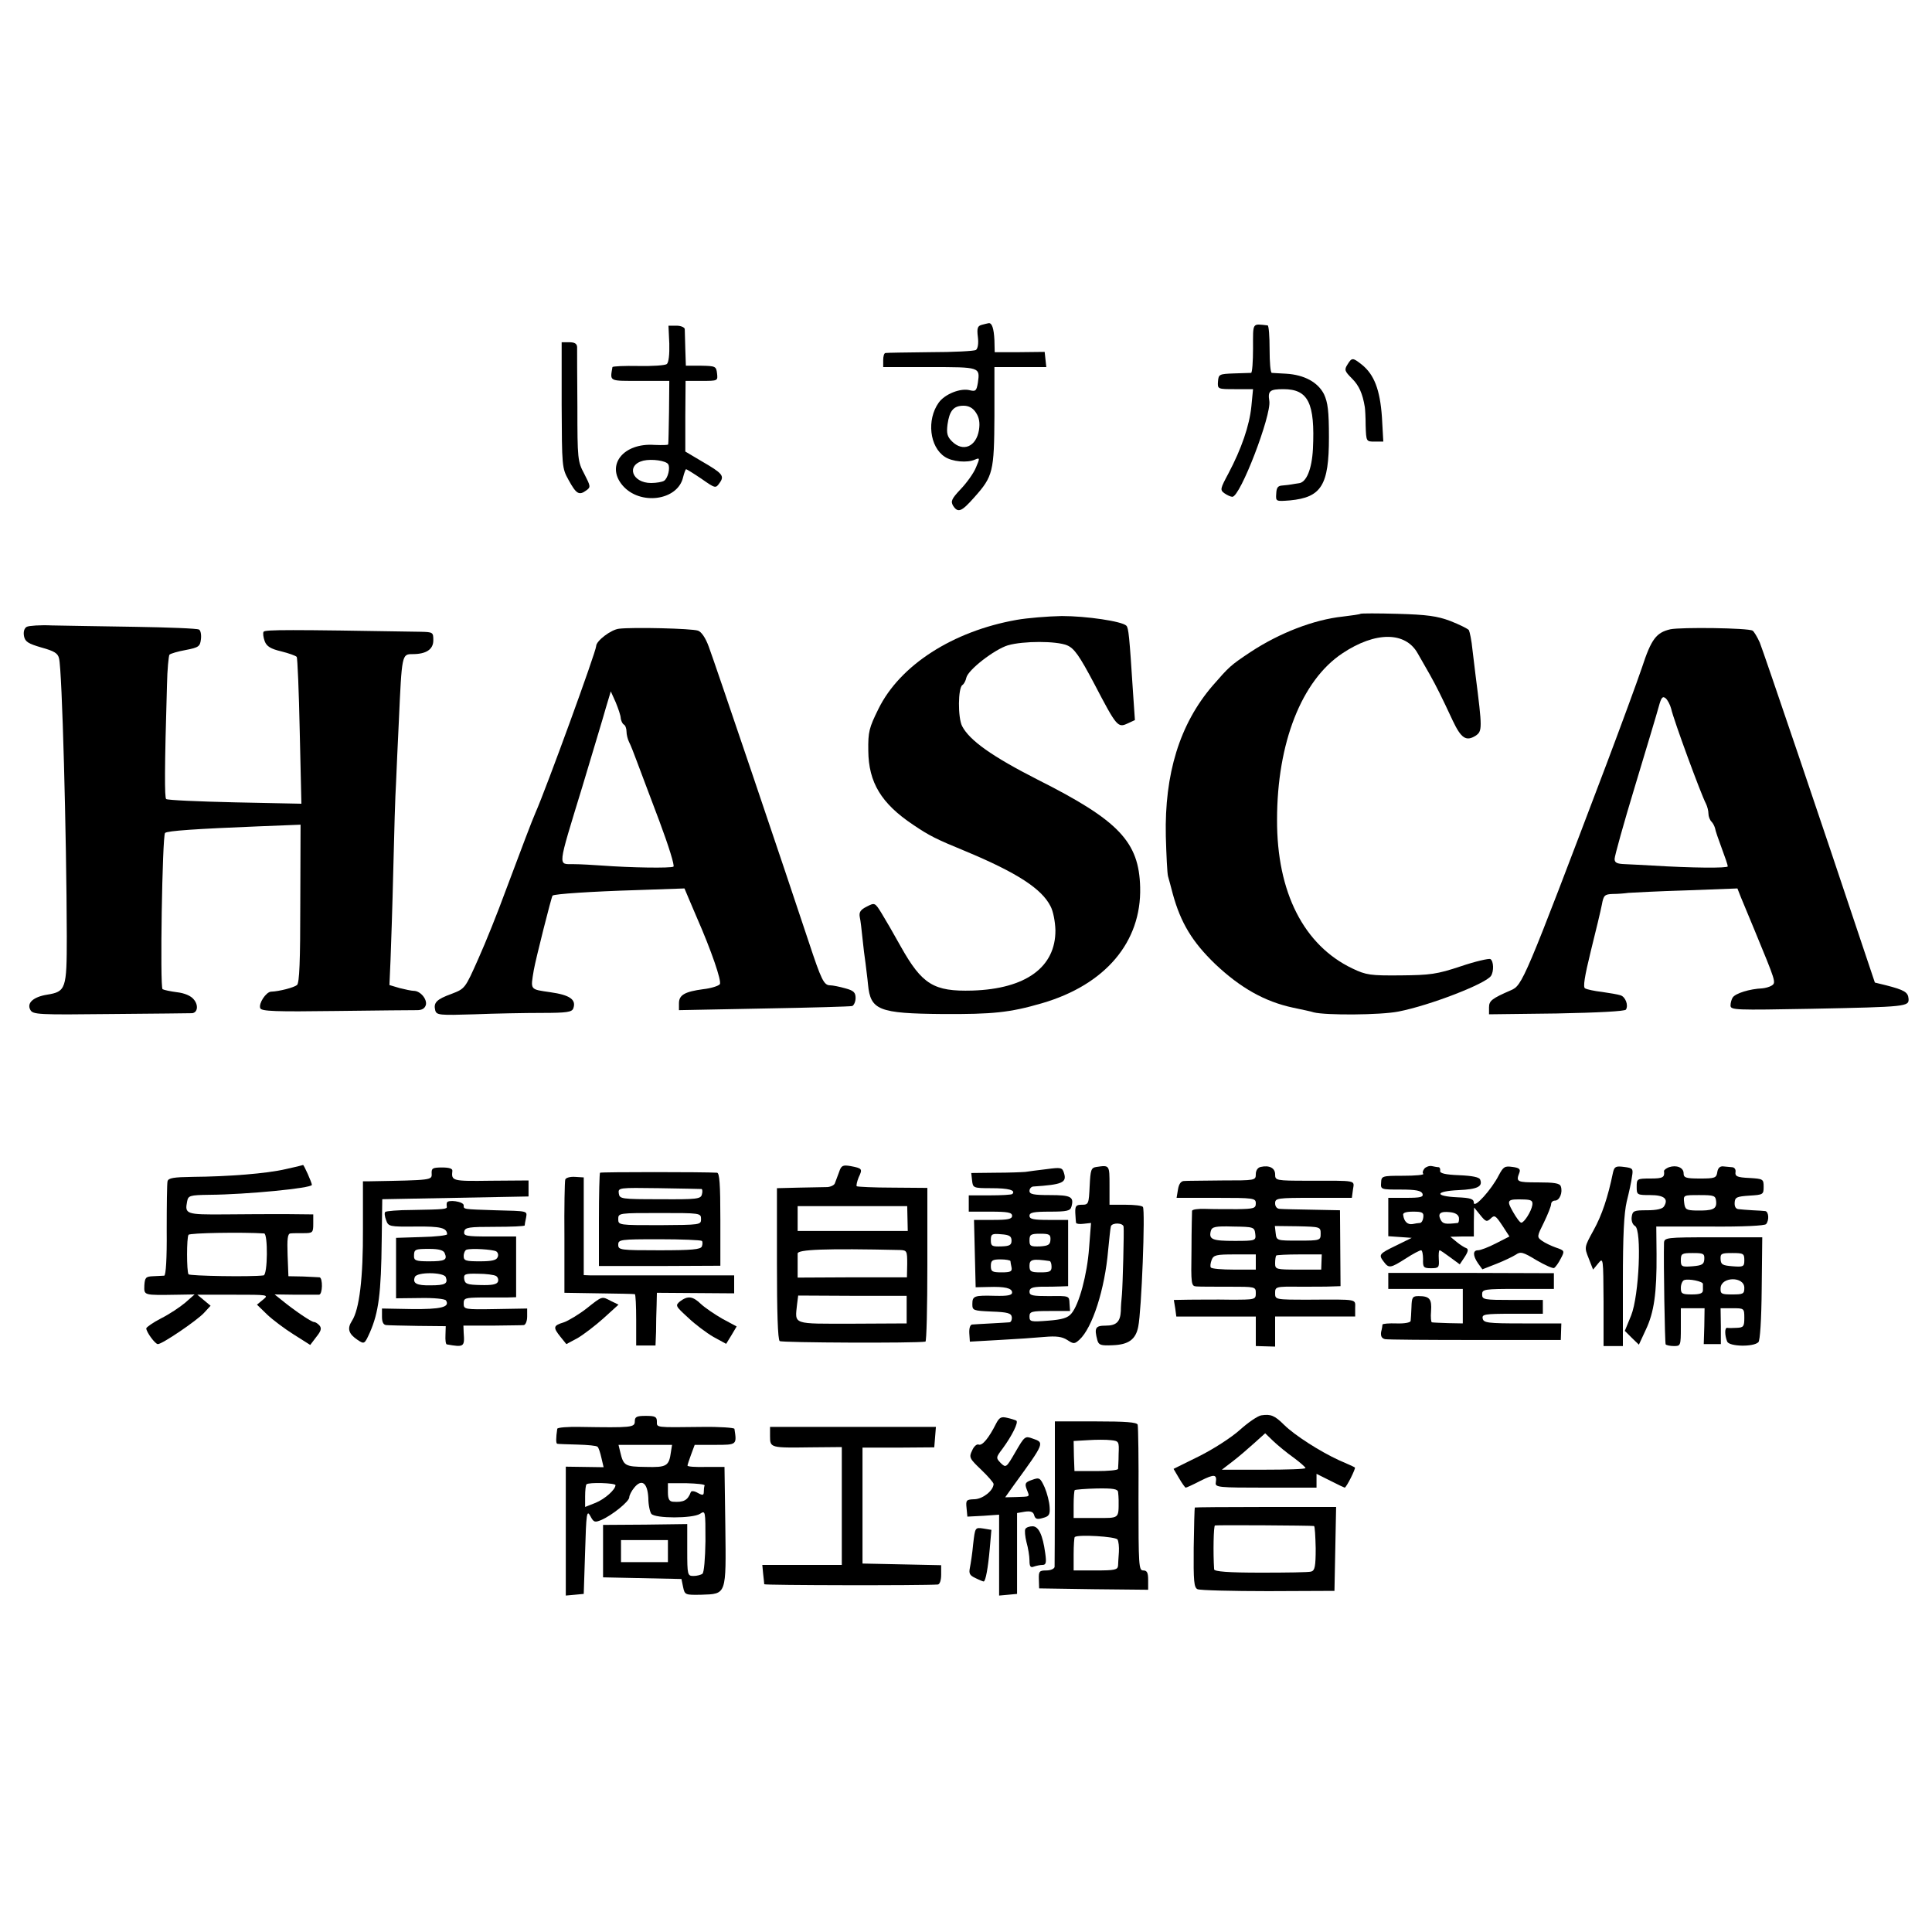 <?xml version="1.0" standalone="no"?>
<!DOCTYPE svg PUBLIC "-//W3C//DTD SVG 20010904//EN"
 "http://www.w3.org/TR/2001/REC-SVG-20010904/DTD/svg10.dtd">
<svg version="1.0" xmlns="http://www.w3.org/2000/svg"
 width="700pt" height="700pt" viewBox="0 0 700 700"
 preserveAspectRatio="xMidYMid meet">
<g transform="translate(0,700) scale(0.1,-0.1)"
fill="#000000" stroke="none">
<path d="M3557 5823 c-15 -4 -18 -12 -14 -44 3 -23 0 -42 -7 -47 -6 -4 -81 -8
-166 -8 -85 -1 -158 -2 -162 -3 -5 -1 -8 -12 -8 -26 l0 -25 169 0 c183 0 182
0 174 -57 -5 -29 -8 -32 -29 -27 -34 9 -91 -14 -113 -45 -44 -62 -33 -160 22
-196 27 -18 82 -23 110 -10 17 7 18 6 3 -29 -8 -20 -33 -55 -55 -78 -33 -35
-37 -44 -28 -60 18 -28 31 -22 77 30 68 76 72 93 73 295 l0 177 94 0 94 0 -3
27 -3 28 -91 -1 -90 0 -1 43 c-2 43 -9 64 -21 62 -4 -1 -15 -3 -25 -6z m-21
-318 c12 -18 15 -37 11 -63 -10 -61 -58 -81 -98 -41 -17 17 -20 29 -16 61 7
50 22 68 58 68 19 0 34 -8 45 -25z"/>
<path d="M4540 5738 c0 -48 -3 -88 -7 -89 -5 0 -33 -1 -63 -2 -52 -2 -55 -3
-57 -29 -2 -28 -1 -28 63 -28 l64 0 -6 -62 c-7 -70 -36 -154 -83 -243 -30 -56
-31 -60 -15 -72 10 -7 23 -13 29 -13 29 0 142 296 134 347 -6 37 2 43 51 43
90 0 115 -50 107 -217 -4 -74 -24 -122 -52 -124 -8 -1 -19 -3 -25 -4 -5 -1
-20 -3 -33 -4 -17 -1 -22 -7 -23 -30 -2 -28 -1 -28 50 -24 114 11 141 55 141
228 0 96 -4 127 -18 157 -22 43 -71 70 -137 74 -25 1 -48 3 -52 3 -5 1 -8 39
-8 86 0 47 -3 85 -7 86 -57 6 -53 13 -53 -83z"/>
<path d="M2425 5755 c1 -39 -2 -68 -9 -74 -6 -5 -53 -8 -103 -7 -51 1 -93 -1
-94 -4 -9 -53 -14 -50 100 -50 l106 0 -1 -112 c-1 -62 -2 -115 -3 -118 0 -3
-23 -3 -50 -2 -112 8 -177 -73 -116 -146 63 -75 201 -56 220 29 4 16 9 29 11
29 2 0 28 -16 56 -35 50 -35 51 -35 65 -15 19 26 11 35 -65 79 l-59 35 0 128
1 128 58 0 c59 0 59 0 56 27 -3 26 -6 27 -58 28 l-55 0 -2 60 c-1 33 -2 66 -2
73 -1 6 -14 12 -30 12 l-29 0 3 -65z m-4 -437 c8 -13 -1 -51 -15 -60 -6 -4
-27 -8 -47 -8 -69 0 -92 65 -28 81 31 7 82 0 90 -13z"/>
<path d="M2035 5533 c1 -223 1 -229 25 -272 28 -51 38 -57 64 -38 17 12 16 15
-7 60 -24 45 -25 53 -25 244 -1 109 -1 206 -1 216 -1 12 -9 17 -29 17 l-27 0
0 -227z"/>
<path d="M4882 5679 c-12 -19 -10 -24 17 -51 25 -25 38 -54 46 -103 1 -5 3
-36 3 -67 2 -58 2 -58 33 -58 l31 0 -5 89 c-7 99 -28 154 -73 190 -33 26 -36
26 -52 0z"/>
<path d="M4929 4776 c-2 -2 -31 -6 -64 -10 -104 -11 -229 -59 -335 -129 -72
-48 -76 -52 -137 -122 -119 -139 -174 -319 -169 -545 2 -69 5 -134 8 -145 3
-11 11 -39 17 -63 29 -106 71 -175 154 -255 91 -86 179 -136 282 -158 33 -7
67 -14 75 -17 43 -11 242 -10 307 3 113 22 315 100 335 129 11 16 10 54 -2 61
-5 3 -54 -8 -107 -26 -87 -29 -111 -32 -218 -33 -109 -1 -125 1 -175 25 -176
84 -274 276 -273 539 0 278 89 505 237 603 120 80 229 79 273 -1 12 -20 31
-55 44 -77 24 -43 41 -77 83 -167 30 -63 48 -75 82 -54 25 17 25 25 0 221 -2
17 -7 57 -11 91 -3 33 -10 65 -13 71 -4 5 -34 20 -67 33 -48 18 -85 23 -191
26 -72 2 -133 2 -135 0z"/>
<path d="M3683 4754 c-231 -41 -422 -164 -500 -322 -34 -69 -38 -83 -37 -152
1 -115 47 -191 162 -268 59 -40 83 -52 190 -96 187 -78 276 -136 308 -199 10
-18 17 -56 18 -87 1 -134 -107 -213 -301 -219 -140 -4 -182 22 -259 159 -26
47 -58 102 -71 123 -23 37 -24 37 -53 22 -22 -11 -28 -20 -25 -37 3 -13 7 -48
10 -78 3 -30 8 -71 11 -90 2 -19 7 -54 9 -77 9 -93 38 -105 270 -107 182 -1
243 5 360 39 230 67 361 222 356 420 -4 165 -77 242 -371 390 -165 84 -247
142 -274 194 -16 31 -15 139 1 149 6 4 12 16 14 26 6 29 102 103 151 118 56
16 175 16 214 0 26 -11 44 -36 99 -140 81 -155 85 -160 121 -143 l26 12 -7
102 c-13 203 -16 232 -24 240 -16 16 -145 35 -234 35 -50 -1 -125 -7 -164 -14z"/>
<path d="M97 4729 c-9 -5 -13 -18 -10 -34 4 -20 15 -27 63 -41 47 -13 60 -21
64 -40 11 -42 27 -638 28 -1007 0 -190 -3 -200 -72 -211 -49 -8 -74 -30 -60
-55 9 -17 28 -18 292 -15 156 1 288 3 294 3 20 2 24 29 6 50 -10 13 -34 23
-61 26 -23 3 -47 8 -52 11 -10 6 -1 555 9 566 8 8 116 15 339 24 l152 6 -1
-286 c0 -207 -3 -288 -12 -295 -11 -9 -64 -23 -94 -24 -18 -1 -46 -43 -39 -60
4 -11 55 -13 274 -10 147 2 280 3 294 3 18 0 28 6 32 19 5 21 -20 51 -44 51
-8 0 -31 5 -51 10 l-37 11 4 92 c2 50 7 198 10 327 3 129 7 271 10 315 2 44 6
143 10 220 11 245 11 245 50 245 49 0 75 17 75 50 0 29 -1 30 -47 31 -477 8
-563 8 -568 0 -3 -5 -1 -20 4 -34 7 -19 22 -28 60 -37 28 -7 53 -16 56 -20 3
-4 8 -126 11 -270 l6 -262 -242 5 c-132 3 -244 8 -248 12 -6 6 -6 110 3 413 1
56 6 106 9 110 4 4 31 12 59 17 47 9 52 13 55 39 2 16 -1 32 -7 35 -6 4 -111
8 -233 10 -123 2 -258 4 -300 5 -42 2 -83 -1 -91 -5z"/>
<path d="M2243 4722 c-29 -3 -83 -44 -83 -63 0 -19 -181 -516 -220 -604 -12
-27 -49 -125 -109 -285 -27 -74 -71 -184 -98 -244 -48 -108 -48 -108 -97 -127
-55 -20 -66 -32 -59 -60 5 -17 15 -18 142 -14 75 3 185 5 244 5 90 0 109 3
114 16 12 32 -12 49 -83 59 -75 11 -72 7 -60 80 6 36 64 266 68 270 6 6 140
15 305 20 l173 6 16 -38 c9 -21 22 -51 29 -68 51 -116 91 -231 83 -241 -4 -6
-32 -15 -60 -18 -67 -9 -88 -21 -88 -51 l0 -25 308 6 c169 3 313 7 320 9 6 3
12 16 12 29 0 20 -7 27 -37 35 -21 6 -46 11 -55 11 -23 0 -32 19 -78 158 -80
242 -343 1019 -362 1069 -12 33 -27 54 -39 58 -23 8 -236 13 -286 7z m6 -324
c1 -9 6 -20 11 -23 6 -3 10 -15 10 -26 0 -10 4 -27 9 -37 5 -9 18 -42 29 -72
11 -30 48 -127 81 -215 34 -91 56 -162 51 -165 -10 -6 -153 -4 -260 4 -30 2
-76 5 -102 5 -57 1 -60 -20 32 281 37 124 76 252 85 285 l18 60 18 -40 c9 -22
18 -48 18 -57z"/>
<path d="M6052 4720 c-51 -12 -69 -35 -103 -139 -18 -53 -75 -208 -127 -346
-301 -794 -306 -805 -348 -823 -69 -30 -79 -38 -79 -62 l0 -25 245 3 c152 3
247 8 251 14 10 16 -2 47 -20 52 -9 3 -38 8 -66 12 -27 3 -55 9 -62 13 -8 4
-2 42 21 136 18 72 36 147 40 168 6 33 10 37 39 38 18 0 43 2 57 4 14 1 108 6
210 9 l185 7 13 -33 c8 -18 29 -71 49 -118 77 -187 79 -190 62 -201 -8 -5 -23
-9 -34 -10 -46 -2 -97 -18 -107 -33 -4 -6 -8 -19 -8 -29 0 -17 17 -17 293 -12
348 7 354 8 352 37 -2 23 -15 31 -81 48 l-41 10 -46 137 c-134 403 -358 1063
-371 1095 -9 20 -21 40 -26 43 -16 10 -259 13 -298 5z m3 -288 c9 -41 108
-310 126 -344 5 -10 9 -26 9 -36 0 -10 5 -23 11 -29 6 -6 11 -17 13 -24 1 -8
12 -40 24 -72 12 -32 22 -61 22 -66 0 -7 -129 -6 -275 3 -33 2 -77 4 -97 5
-29 1 -38 5 -38 19 0 10 33 129 74 264 41 136 80 265 86 288 9 33 14 39 25 30
7 -6 16 -23 20 -38z"/>
<path d="M1035 2764 c-68 -16 -208 -27 -337 -28 -69 -1 -88 -4 -91 -16 -2 -8
-3 -88 -3 -178 1 -101 -3 -163 -9 -164 -5 0 -23 -1 -40 -2 -27 -1 -30 -5 -32
-33 -1 -37 -5 -36 122 -34 l60 1 -34 -30 c-19 -16 -58 -42 -88 -57 -29 -15
-53 -32 -53 -36 0 -13 32 -57 42 -57 16 0 141 85 167 113 l24 26 -24 20 -24
20 130 0 c127 0 130 0 108 -18 l-22 -18 37 -36 c20 -19 64 -52 96 -72 l60 -38
22 29 c17 21 20 31 12 41 -6 7 -15 13 -20 13 -10 0 -73 43 -118 80 l-25 20 75
-1 c41 0 80 0 86 0 13 1 14 60 2 63 -5 0 -32 2 -60 3 l-53 1 -3 77 c-2 57 0
77 10 78 7 1 29 1 48 1 33 0 35 2 35 34 l0 34 -95 1 c-52 0 -154 0 -227 -1
-139 -1 -144 1 -135 47 4 21 9 23 81 24 134 1 371 24 371 36 0 8 -29 73 -32
72 -2 -1 -30 -8 -63 -15z m-78 -233 c14 -1 13 -150 -2 -152 -46 -6 -268 -2
-272 4 -7 11 -7 133 0 143 4 7 196 10 274 5z"/>
<path d="M3040 2753 c-6 -16 -13 -34 -15 -40 -2 -7 -15 -13 -27 -14 -13 0 -59
-1 -103 -2 l-80 -2 0 -273 c0 -173 3 -276 10 -281 8 -6 493 -8 528 -2 4 0 7
126 7 279 l0 278 -125 1 c-69 0 -128 3 -131 5 -2 3 1 17 7 32 15 31 13 33 -29
41 -29 5 -34 2 -42 -22z m248 -168 l1 -45 -199 0 -200 0 0 45 0 45 199 0 198
0 1 -45z m-27 -114 c25 -1 26 -4 26 -50 l-1 -49 -198 0 -198 -1 0 40 c0 21 0
42 0 47 -1 15 101 19 371 13z m24 -216 l0 -50 -197 -1 c-220 0 -208 -5 -200
71 l4 31 196 -1 197 0 0 -50z"/>
<path d="M3973 2772 c-20 -3 -22 -10 -25 -70 -3 -64 -4 -67 -28 -67 -21 0 -25
-4 -24 -30 1 -17 2 -33 3 -36 1 -3 13 -5 27 -3 l27 3 -7 -90 c-7 -97 -36 -205
-64 -238 -13 -16 -33 -22 -84 -26 -63 -5 -68 -4 -68 15 0 18 7 20 73 20 l74 0
-2 28 c-1 27 -1 27 -73 26 -61 0 -72 2 -72 16 0 13 10 17 43 18 23 0 54 0 70
1 l27 1 0 120 0 120 -70 0 c-56 0 -70 3 -70 15 0 12 15 15 74 15 62 0 74 3 78
18 10 36 -2 42 -78 42 -59 0 -74 3 -74 15 0 8 6 15 13 16 106 7 123 14 112 49
-6 20 -11 21 -63 14 -32 -4 -66 -8 -77 -10 -11 -1 -60 -3 -108 -3 l-88 -1 3
-27 c3 -27 4 -28 70 -28 62 0 89 -7 76 -21 -3 -3 -40 -5 -82 -5 l-76 0 0 -30
0 -29 78 0 c63 0 79 -3 79 -15 0 -12 -15 -15 -69 -15 l-69 0 3 -122 3 -122 45
1 c61 2 87 -4 87 -20 0 -10 -16 -13 -61 -12 -76 2 -83 0 -83 -30 0 -23 3 -24
70 -27 58 -2 71 -6 73 -20 1 -10 -3 -19 -9 -19 -7 -1 -37 -2 -67 -4 -30 -2
-61 -3 -68 -4 -7 -1 -11 -13 -10 -32 l2 -30 106 6 c58 3 131 8 163 11 45 4 65
1 84 -11 23 -15 26 -15 44 1 47 43 92 183 104 324 4 41 8 80 10 87 5 14 45 13
46 -2 2 -18 -3 -209 -6 -245 -2 -19 -4 -46 -4 -60 -2 -39 -16 -53 -55 -53 -37
0 -42 -8 -30 -53 5 -17 12 -20 55 -18 58 2 84 21 93 67 12 56 26 422 17 434
-3 5 -32 8 -63 8 l-58 0 0 71 c0 73 0 73 -47 66z m-308 -267 c0 -16 -7 -20
-37 -21 -34 -1 -38 1 -38 23 0 22 4 24 38 21 29 -2 37 -7 37 -23z m141 3 c-1
-18 -8 -22 -38 -24 -34 -1 -38 1 -38 22 0 21 5 24 39 24 33 0 38 -3 37 -22z
m-145 -77 c0 -3 2 -14 4 -23 3 -15 -4 -18 -36 -18 -34 0 -39 3 -39 23 0 20 5
24 35 24 19 0 35 -3 36 -6z m142 0 c4 -1 7 -10 7 -21 0 -17 -7 -20 -40 -20
-35 0 -40 3 -40 24 0 23 11 26 73 17z"/>
<path d="M4568 2772 c-11 -2 -18 -13 -18 -26 0 -23 -2 -23 -122 -23 -68 -1
-130 -1 -139 -2 -11 -1 -18 -12 -21 -31 l-5 -30 144 0 c136 0 143 -1 143 -20
0 -18 -7 -20 -67 -21 -38 0 -89 0 -115 1 -27 1 -48 -2 -49 -7 0 -4 -2 -68 -2
-141 -2 -126 -1 -132 18 -133 11 -1 64 -1 118 -1 95 0 97 0 97 -23 0 -24 -2
-24 -92 -24 -51 1 -118 0 -149 0 l-56 -1 5 -30 4 -30 144 0 144 0 0 -53 0 -54
35 -1 35 -1 0 54 0 55 145 0 145 0 0 30 c0 34 14 32 -167 31 -123 0 -123 0
-123 24 0 23 2 24 88 23 48 0 101 0 118 1 l31 1 -1 138 -1 137 -100 2 c-55 1
-108 2 -117 3 -11 0 -18 8 -18 20 0 19 7 20 139 20 l139 0 4 30 c5 35 18 32
-164 32 -116 0 -118 1 -118 23 0 23 -21 34 -52 27z m-20 -242 c3 -25 2 -26
-75 -26 -80 0 -94 5 -86 36 4 15 16 18 81 16 74 -1 77 -2 80 -26z m237 0 c0
-24 -2 -25 -80 -25 -79 0 -80 0 -83 27 l-3 26 83 -1 c81 -2 83 -2 83 -27z
m-235 -102 l0 -28 -79 0 c-44 0 -82 3 -84 8 -3 4 -1 16 3 27 7 18 17 20 84 20
l76 0 0 -27z m238 0 l-1 -28 -84 0 c-80 0 -83 1 -83 23 0 13 2 26 4 28 2 2 40
4 84 4 l81 0 -1 -27z"/>
<path d="M5161 2766 c-6 -7 -8 -16 -4 -19 3 -4 -29 -7 -73 -7 -77 0 -79 -1
-80 -25 -2 -25 0 -25 71 -25 56 0 74 -4 79 -15 4 -12 -6 -15 -59 -15 l-65 0 0
-69 0 -70 43 -3 42 -3 -57 -28 c-62 -30 -64 -33 -44 -59 18 -24 24 -23 79 12
26 17 51 30 56 30 4 0 7 -15 7 -32 -1 -30 2 -33 29 -33 28 0 30 3 28 33 -1 17
0 32 3 32 3 0 20 -12 39 -26 l34 -25 18 27 c13 20 14 29 5 32 -6 2 -22 12 -34
22 l-23 19 43 1 42 0 0 53 1 52 22 -27 c20 -25 24 -26 38 -13 14 14 18 11 42
-25 l26 -40 -49 -25 c-27 -14 -56 -25 -65 -25 -19 0 -19 -19 0 -47 l16 -22 51
20 c28 11 59 26 70 33 17 12 26 10 75 -20 31 -18 60 -31 64 -28 5 3 16 18 24
34 15 28 14 29 -18 40 -17 6 -40 17 -51 25 -18 13 -17 16 8 66 14 29 26 59 26
66 0 7 6 13 14 13 17 0 29 30 21 52 -4 11 -25 14 -83 14 -76 0 -80 2 -67 35 5
13 -1 18 -25 21 -28 4 -33 1 -50 -31 -26 -51 -89 -121 -90 -99 0 14 -12 18
-60 20 -84 4 -81 22 5 26 68 3 88 13 78 38 -3 9 -29 14 -76 16 -51 2 -71 7
-69 16 1 6 -1 12 -5 13 -5 0 -16 2 -25 4 -9 2 -22 -3 -27 -9z m391 -132 c-4
-24 -30 -64 -40 -64 -5 0 -18 18 -30 39 -25 44 -22 47 42 45 25 -1 30 -5 28
-20z m-395 -44 c-1 -11 -6 -20 -12 -21 -5 0 -18 -2 -27 -4 -18 -3 -31 9 -34
33 -2 8 11 12 36 12 33 0 39 -3 37 -20z m129 -2 c1 -10 -1 -18 -4 -19 -44 -5
-54 -4 -62 11 -12 23 -2 32 34 28 19 -2 30 -9 32 -20z"/>
<path d="M5844 2751 c-18 -88 -40 -154 -70 -208 -34 -62 -34 -62 -18 -102 l16
-41 19 23 c18 22 18 19 19 -139 l0 -161 35 0 35 0 0 233 c0 169 4 248 14 291
8 32 17 72 19 90 5 29 3 31 -29 35 -30 4 -35 1 -40 -21z"/>
<path d="M6047 2771 c-10 -4 -18 -10 -18 -14 3 -23 -4 -27 -49 -27 -49 0 -50
-1 -50 -30 0 -29 1 -30 49 -30 51 0 67 -14 50 -41 -5 -9 -27 -14 -61 -14 -48
0 -53 -2 -56 -24 -2 -14 3 -28 12 -33 25 -14 15 -251 -14 -324 l-23 -56 25
-25 26 -25 25 54 c30 63 40 133 39 274 l-1 100 196 0 c119 -1 198 3 202 9 12
15 9 45 -3 47 -6 1 -27 2 -46 3 -19 1 -42 3 -51 4 -10 1 -15 9 -14 24 1 19 8
22 53 25 50 3 52 4 52 32 0 28 -2 29 -52 32 -44 2 -52 6 -50 21 2 10 -4 18
-13 18 -8 1 -23 2 -32 3 -12 1 -19 -7 -21 -21 -3 -21 -9 -23 -63 -23 -51 0
-59 3 -59 19 0 21 -26 31 -53 22z m171 -125 c2 -27 -12 -33 -73 -32 -36 1 -40
4 -43 29 -3 27 -3 27 55 27 55 0 59 -2 61 -24z"/>
<path d="M1564 2748 c1 -24 3 -24 -224 -28 l-25 0 0 -172 c1 -179 -13 -293
-40 -334 -18 -28 -12 -47 21 -69 24 -16 25 -15 44 27 32 73 41 142 43 335 l2
148 265 5 265 5 0 29 0 29 -137 -1 c-140 -2 -143 -1 -139 36 1 8 -12 12 -37
12 -35 0 -39 -3 -38 -22z"/>
<path d="M2174 2751 c-2 -2 -4 -79 -4 -171 l0 -167 220 0 220 1 0 168 c0 127
-3 168 -12 169 -46 3 -420 3 -424 0z m368 -59 c3 -1 4 -10 1 -20 -4 -16 -18
-18 -151 -17 -142 0 -147 1 -150 21 -3 21 0 21 145 19 81 -1 151 -3 155 -3z
m-2 -109 c0 -21 -3 -21 -150 -22 -148 0 -150 0 -150 22 0 22 2 22 150 22 147
0 150 0 150 -22z m3 -79 c3 -3 3 -12 0 -20 -4 -11 -36 -14 -154 -14 -142 0
-149 1 -149 20 0 19 7 20 148 20 82 0 151 -3 155 -6z"/>
<path d="M2048 2726 c-2 -6 -4 -101 -3 -211 l0 -199 125 -2 c69 -1 127 -2 130
-3 3 0 5 -43 5 -93 l0 -93 35 0 35 0 2 50 c0 28 1 71 2 96 l1 45 140 -1 140
-1 0 32 0 33 -247 0 c-137 0 -259 0 -273 0 l-25 1 0 177 0 177 -32 2 c-17 1
-33 -3 -35 -10z"/>
<path d="M1619 2642 c-1 -4 -1 -10 0 -14 1 -9 -8 -10 -126 -12 -50 0 -94 -4
-97 -7 -4 -3 -2 -17 3 -30 8 -23 12 -24 107 -23 92 1 113 -5 114 -28 0 -4 -42
-9 -92 -10 l-93 -3 0 -110 0 -109 88 1 c48 1 90 -3 93 -9 15 -24 -19 -32 -124
-31 l-108 2 0 -30 c0 -19 5 -29 15 -30 9 -1 61 -2 116 -3 l100 -1 -1 -32 c-1
-18 1 -34 5 -34 62 -11 65 -9 61 42 l-1 26 103 0 c57 1 109 1 116 2 6 1 12 14
12 31 l0 29 -115 -2 c-112 -2 -115 -1 -115 20 0 20 5 21 63 22 34 0 77 0 95 0
l32 1 0 110 0 110 -96 0 c-86 0 -95 2 -92 18 3 15 16 17 111 17 59 0 107 2
108 5 0 3 2 15 5 28 4 25 9 24 -111 27 -119 4 -115 3 -115 18 0 14 -59 22 -61
9z m-8 -182 c11 -25 1 -30 -57 -30 -46 0 -54 3 -54 18 0 26 3 27 57 27 33 0
50 -5 54 -15z m187 6 c6 -4 9 -13 5 -21 -4 -11 -21 -15 -64 -15 -51 0 -59 2
-59 19 0 11 5 21 10 23 18 6 96 1 108 -6z m-183 -93 c9 -24 -2 -30 -55 -30
-50 -1 -66 7 -57 30 7 19 104 18 112 0z m182 4 c7 -4 10 -14 7 -21 -4 -10 -23
-13 -62 -12 -49 1 -57 4 -60 21 -3 19 3 21 50 20 29 0 58 -4 65 -8z"/>
<path d="M6029 2496 c-2 -69 3 -361 6 -367 3 -3 16 -6 30 -6 24 0 25 1 25 68
l0 69 43 0 43 0 -1 -65 -2 -65 31 0 31 0 0 65 -1 65 43 0 c42 0 43 0 43 -35 0
-31 -3 -35 -27 -36 -16 -1 -31 -1 -35 0 -10 1 -9 -28 0 -50 8 -18 95 -20 113
-2 6 6 11 79 12 195 l2 185 -177 0 c-173 0 -178 -1 -179 -21z m146 -58 c-1
-19 -8 -23 -43 -26 -39 -3 -42 -1 -42 22 0 24 4 26 43 26 39 0 43 -2 42 -22z
m145 -4 c0 -23 -3 -25 -42 -22 -37 3 -43 6 -44 26 -1 20 3 22 42 22 41 0 44
-2 44 -26z m-150 -86 c0 -5 0 -15 0 -23 0 -11 -11 -15 -40 -15 -36 0 -40 3
-40 24 0 13 6 26 12 28 17 6 69 -5 68 -14z m150 -14 c0 -22 -4 -24 -44 -24
-39 0 -43 2 -42 23 2 42 86 43 86 1z"/>
<path d="M5030 2359 l0 -29 135 0 135 0 0 -63 0 -62 -52 1 c-29 1 -56 2 -60 3
-3 0 -5 19 -3 41 3 43 -5 54 -45 54 -22 0 -25 -4 -26 -40 -1 -21 -2 -44 -3
-50 -1 -6 -22 -10 -51 -9 -27 1 -50 -1 -51 -4 0 -3 -2 -16 -5 -27 -2 -15 2
-23 14 -26 9 -2 157 -3 327 -3 l310 0 1 30 1 30 -141 0 c-126 0 -141 2 -144
18 -3 15 7 17 107 17 l111 0 0 25 0 25 -110 0 c-103 0 -110 1 -110 20 0 19 7
20 130 20 l130 0 0 29 0 28 -300 1 -300 0 0 -29z"/>
<path d="M2125 2259 c-27 -21 -65 -44 -82 -50 -39 -12 -40 -18 -12 -53 l21
-26 41 22 c22 13 64 45 94 72 l54 49 -27 13 c-34 18 -31 19 -89 -27z"/>
<path d="M2464 2285 c-18 -15 -17 -17 29 -59 26 -25 68 -56 92 -70 l46 -25 19
31 19 32 -52 28 c-28 16 -63 40 -77 53 -30 29 -48 31 -76 10z"/>
<path d="M4570 1872 c-13 -2 -48 -26 -78 -53 -30 -27 -95 -69 -147 -95 l-93
-46 20 -34 c11 -19 22 -34 24 -34 3 0 27 11 54 25 50 25 60 24 55 -7 -3 -17
11 -18 181 -18 l184 0 0 25 0 25 50 -25 c27 -14 51 -25 52 -25 6 0 41 70 37
73 -2 2 -29 14 -59 27 -69 32 -158 89 -197 127 -35 35 -49 40 -83 35z m118
-154 c23 -17 42 -34 42 -37 0 -4 -68 -6 -151 -6 l-152 0 39 30 c21 16 56 46
78 66 l40 36 30 -29 c17 -16 50 -43 74 -60z"/>
<path d="M2300 1850 c0 -22 -12 -23 -197 -20 -46 1 -84 -2 -84 -7 -5 -33 -5
-53 0 -54 3 -1 36 -2 73 -3 37 -1 70 -4 73 -8 4 -3 10 -22 14 -40 l8 -34 -68
1 -69 1 0 -233 0 -234 33 3 32 3 5 154 c4 138 6 152 19 128 12 -23 16 -24 40
-14 39 17 101 67 101 82 0 7 8 23 18 35 27 33 48 18 51 -37 0 -26 6 -52 11
-58 14 -17 149 -17 176 0 20 13 20 12 20 -99 -1 -62 -5 -114 -11 -118 -5 -4
-20 -8 -32 -8 -22 0 -23 3 -23 94 l0 94 -152 -2 -153 -1 0 -95 0 -95 142 -3
142 -3 6 -29 c6 -29 8 -29 66 -28 92 3 90 -2 87 249 l-3 214 -67 0 c-38 -1
-68 1 -67 5 0 3 6 21 13 40 l13 35 74 0 c79 0 79 0 70 58 0 4 -54 8 -118 7
-171 -2 -163 -3 -163 20 0 17 -7 20 -40 20 -33 0 -40 -3 -40 -20z m131 -110
c-7 -52 -15 -57 -91 -55 -76 1 -81 4 -93 55 l-6 25 97 0 97 0 -4 -25z m-201
-121 c0 -16 -38 -50 -72 -64 l-38 -15 0 38 c0 21 2 41 5 44 8 8 105 5 105 -3z
m323 -1 c-2 -5 -3 -15 -3 -23 0 -13 -4 -14 -22 -4 -12 7 -23 8 -25 3 -11 -30
-26 -38 -65 -35 -13 1 -18 10 -18 34 l0 33 68 0 c37 -1 66 -4 65 -8z m-133
-238 l0 -40 -85 0 -85 0 0 40 0 40 85 0 85 0 0 -40z"/>
<path d="M3609 1842 c-26 -52 -50 -81 -63 -76 -7 3 -18 -7 -24 -22 -12 -24 -9
-29 33 -69 25 -24 45 -47 45 -52 -1 -24 -39 -54 -69 -55 -30 -1 -32 -3 -29
-32 l3 -31 58 3 57 4 0 -147 0 -146 33 3 32 3 0 147 0 146 29 5 c21 3 30 -1
33 -13 4 -14 11 -16 31 -10 23 6 27 12 25 40 -1 18 -9 50 -18 71 -16 35 -19
37 -46 27 -24 -8 -27 -13 -19 -34 11 -29 15 -26 -37 -28 l-41 -1 32 45 c112
154 111 153 67 168 -27 10 -29 8 -62 -49 -33 -57 -34 -58 -53 -40 -18 19 -18
20 7 53 33 45 59 96 49 101 -4 2 -19 7 -33 10 -21 5 -28 2 -40 -21z"/>
<path d="M3822 1593 c0 -142 -1 -264 -1 -270 -1 -7 -14 -13 -30 -13 -25 0 -28
-3 -27 -32 l1 -33 198 -3 197 -2 0 35 c0 27 -4 35 -18 35 -16 0 -17 18 -17
258 1 141 -1 263 -3 270 -3 9 -43 12 -152 12 l-148 0 0 -257z m231 139 c0 -26
-2 -50 -2 -54 -1 -5 -36 -8 -79 -8 l-79 0 -2 54 -1 55 52 3 c29 2 67 2 83 0
29 -3 30 -5 28 -50z m-2 -138 c1 -8 2 -21 2 -29 0 -69 4 -65 -83 -65 l-80 0 0
48 c0 27 2 51 4 53 3 2 39 5 80 6 59 1 76 -2 77 -13z m-2 -172 c4 -7 6 -27 5
-45 -1 -17 -3 -40 -3 -49 -1 -16 -12 -18 -81 -18 l-80 0 0 58 c0 32 2 61 4 63
11 10 148 2 155 -9z"/>
<path d="M2790 1796 c0 -42 2 -42 148 -40 l112 1 0 -213 0 -214 -144 0 -144 0
3 -32 c2 -18 4 -35 4 -38 1 -4 572 -5 629 -1 7 1 12 15 12 36 l0 34 -142 3
-143 3 0 210 0 210 130 0 130 1 3 37 3 37 -300 0 -301 0 0 -34z"/>
<path d="M4329 1538 c-1 -2 -3 -67 -4 -146 -1 -122 1 -144 14 -150 9 -4 124
-7 256 -7 l240 1 3 152 3 152 -256 0 c-140 0 -256 -1 -256 -2z m432 -67 c3 -1
5 -37 6 -81 0 -65 -3 -80 -16 -84 -9 -3 -91 -4 -183 -4 -118 0 -168 4 -169 12
-4 61 -2 157 3 159 7 2 346 0 359 -2z"/>
<path d="M3526 1406 c-3 -34 -9 -72 -12 -87 -4 -20 -1 -27 21 -37 14 -7 27
-12 29 -12 7 0 16 50 22 118 l6 69 -30 5 c-29 4 -29 4 -36 -56z"/>
<path d="M3715 1460 c-3 -5 -1 -27 4 -47 6 -21 11 -51 11 -67 0 -22 4 -27 16
-22 9 3 23 6 31 6 13 0 15 8 10 43 -9 66 -24 97 -46 97 -11 0 -23 -4 -26 -10z"/>
</g>
</svg>
